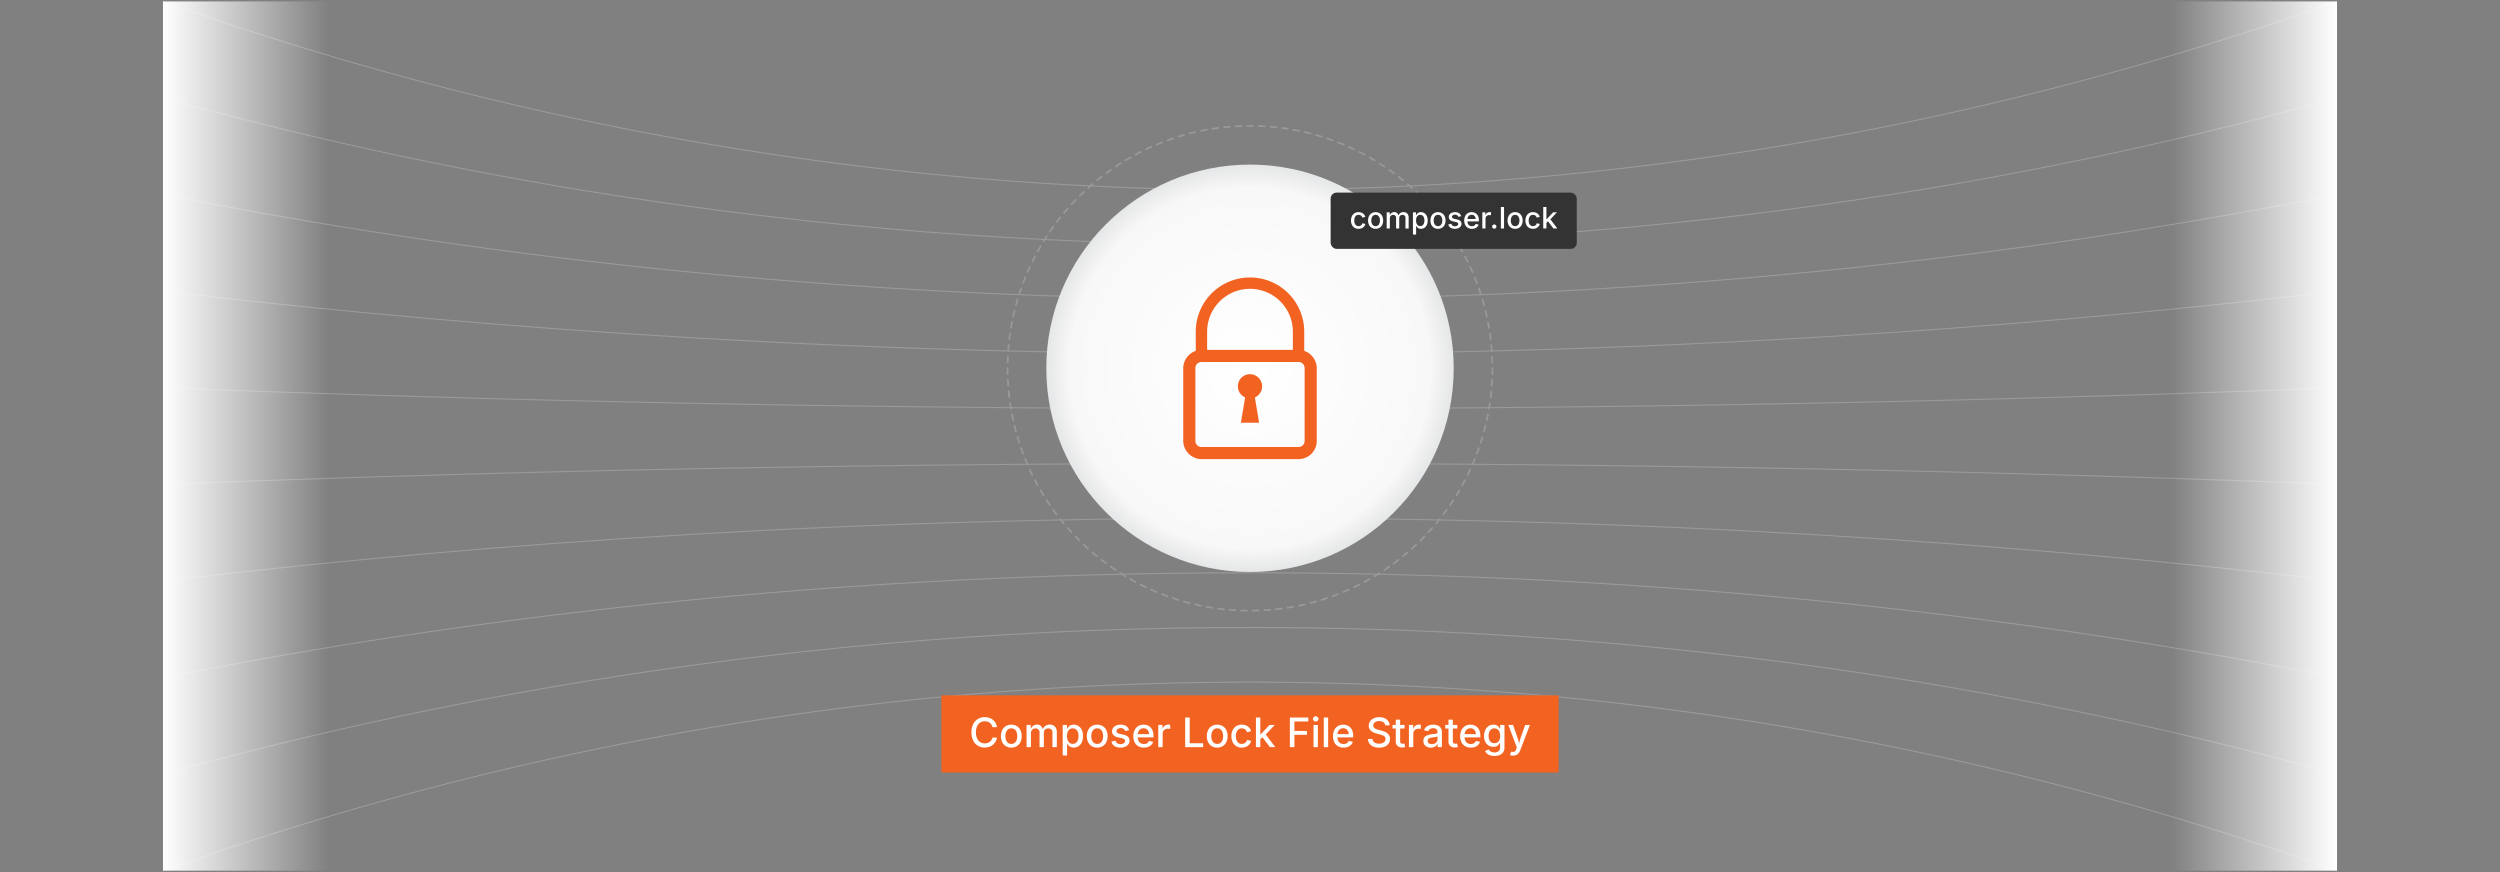 <svg id="Layer_1" data-name="Layer 1" xmlns="http://www.w3.org/2000/svg" xmlns:xlink="http://www.w3.org/1999/xlink" viewBox="0 0 860 300"><rect x="0" y="0" width="860" height="300" fill="#808080" stroke="none"/><defs><linearGradient id="linear-gradient" x1="56.064" y1="150" x2="113.332" y2="150" gradientUnits="userSpaceOnUse"><stop offset="0" stop-color="#fff"/><stop offset="0.996" stop-color="#fff" stop-opacity="0"/></linearGradient><linearGradient id="linear-gradient-2" x1="1040.107" y1="-2305.727" x2="1097.375" y2="-2305.727" gradientTransform="translate(-293.439 2455.727)" xlink:href="#linear-gradient"/><radialGradient id="radial-gradient" cx="430" cy="126.691" r="70.075" gradientUnits="userSpaceOnUse"><stop offset="0.023" stop-color="#fff"/><stop offset="0.885" stop-color="#f8f8f8"/><stop offset="1" stop-color="#e5e6e7"/></radialGradient></defs><g opacity="0.35"><path d="M56.064.425a1110.805,1110.805,0,0,0,378.63,64.906A1110.68,1110.68,0,0,0,803.936.425" fill="none" stroke="#ccc" stroke-miterlimit="10" stroke-width="0.374"/><path d="M56.064,33.664c82.878,23.067,214.359,51.023,378.63,50.482,159.508-.525,287.431-27.711,369.242-50.482" fill="none" stroke="#ccc" stroke-miterlimit="10" stroke-width="0.374"/><path d="M56.064,66.903c82.878,16.477,214.359,36.445,378.63,36.059,159.508-.375,287.431-19.794,369.242-36.059" fill="none" stroke="#ccc" stroke-miterlimit="10" stroke-width="0.374"/><path d="M56.064,100.142c82.878,9.886,214.359,21.867,378.63,21.635,159.508-.225,287.431-11.876,369.242-21.635" fill="none" stroke="#ccc" stroke-miterlimit="10" stroke-width="0.374"/><path d="M56.064,133.381c82.878,3.295,214.359,7.289,378.63,7.212,159.508-.075,287.431-3.959,369.242-7.212" fill="none" stroke="#ccc" stroke-miterlimit="10" stroke-width="0.374"/><path d="M56.064,166.619c82.878-3.295,214.359-7.289,378.63-7.212,159.508.075,287.431,3.959,369.242,7.212" fill="none" stroke="#ccc" stroke-miterlimit="10" stroke-width="0.374"/><path d="M56.064,199.858c82.878-9.886,214.359-21.867,378.63-21.635,159.508.225,287.431,11.876,369.242,21.635" fill="none" stroke="#ccc" stroke-miterlimit="10" stroke-width="0.374"/><path d="M56.064,233.097c82.878-16.477,214.359-36.445,378.63-36.059,159.508.375,287.431,19.794,369.242,36.059" fill="none" stroke="#ccc" stroke-miterlimit="10" stroke-width="0.374"/><path d="M56.064,266.336c82.878-23.067,214.359-51.023,378.63-50.482,159.508.525,287.431,27.711,369.242,50.482" fill="none" stroke="#ccc" stroke-miterlimit="10" stroke-width="0.374"/><path d="M56.064,299.575a1109.456,1109.456,0,0,1,747.872,0" fill="none" stroke="#ccc" stroke-miterlimit="10" stroke-width="0.374"/></g><rect x="56.064" y="0.496" width="57.268" height="299.009" fill="url(#linear-gradient)"/><rect x="746.668" y="0.496" width="57.268" height="299.009" transform="translate(1550.604 300) rotate(180)" fill="url(#linear-gradient-2)"/><rect x="323.837" y="239.202" width="212.327" height="26.553" fill="#f26322"/><path d="M338.757,257.158a4.483,4.483,0,0,1-2.358-.625,4.316,4.316,0,0,1-1.634-1.798,6.902,6.902,0,0,1,0-5.605,4.345,4.345,0,0,1,1.634-1.802,4.468,4.468,0,0,1,2.358-.629,4.842,4.842,0,0,1,1.514.232,4.018,4.018,0,0,1,1.265.678,3.764,3.764,0,0,1,.923,1.08,4.207,4.207,0,0,1,.496,1.441h-1.565a2.413,2.413,0,0,0-.338-.857,2.461,2.461,0,0,0-.591-.633,2.495,2.495,0,0,0-.779-.389,3.123,3.123,0,0,0-.909-.131,2.862,2.862,0,0,0-1.569.441,2.964,2.964,0,0,0-1.09,1.292,4.91,4.91,0,0,0-.397,2.081,4.837,4.837,0,0,0,.403,2.082,2.967,2.967,0,0,0,1.094,1.285,2.87,2.87,0,0,0,1.559.434,3.024,3.024,0,0,0,.906-.133,2.665,2.665,0,0,0,.779-.39,2.354,2.354,0,0,0,.595-.632,2.454,2.454,0,0,0,.338-.856h1.572a3.973,3.973,0,0,1-2.649,3.183A4.669,4.669,0,0,1,338.757,257.158Z" fill="#fff"/><path d="M347.89,257.179a3.52,3.52,0,0,1-1.876-.492,3.324,3.324,0,0,1-1.248-1.381,4.56,4.56,0,0,1-.444-2.064,4.614,4.614,0,0,1,.444-2.082,3.317,3.317,0,0,1,1.248-1.385,3.836,3.836,0,0,1,3.76,0,3.317,3.317,0,0,1,1.248,1.385,4.614,4.614,0,0,1,.444,2.082,4.56,4.56,0,0,1-.444,2.064,3.324,3.324,0,0,1-1.248,1.381A3.532,3.532,0,0,1,347.89,257.179Zm0-1.272a1.784,1.784,0,0,0,1.152-.366,2.172,2.172,0,0,0,.677-.971,3.835,3.835,0,0,0,.222-1.329,3.916,3.916,0,0,0-.222-1.344,2.166,2.166,0,0,0-.677-.978,1.783,1.783,0,0,0-1.152-.366,1.758,1.758,0,0,0-1.142.366,2.182,2.182,0,0,0-.673.974,3.913,3.913,0,0,0-.222,1.348,3.833,3.833,0,0,0,.222,1.329,2.185,2.185,0,0,0,.673.971A1.758,1.758,0,0,0,347.89,255.908Z" fill="#fff"/><path d="M353.133,257.021v-7.643h1.429l.041,1.772h-.116a2.689,2.689,0,0,1,.506-1.066,2.22,2.22,0,0,1,.8-.626,2.273,2.273,0,0,1,.957-.208,1.815,1.815,0,0,1,1.347.516,2.714,2.714,0,0,1,.69,1.44h-.191a2.532,2.532,0,0,1,.52-1.066,2.392,2.392,0,0,1,.892-.664,2.791,2.791,0,0,1,1.118-.225,2.568,2.568,0,0,1,1.227.293,2.142,2.142,0,0,1,.872.875,2.964,2.964,0,0,1,.321,1.449v5.154h-1.504v-5.004a1.338,1.338,0,0,0-.427-1.107,1.567,1.567,0,0,0-1.008-.342,1.588,1.588,0,0,0-.814.199,1.338,1.338,0,0,0-.526.55,1.721,1.721,0,0,0-.184.809v4.895h-1.483v-5.1a1.286,1.286,0,0,0-.393-.984,1.405,1.405,0,0,0-1.002-.369,1.601,1.601,0,0,0-.776.195,1.449,1.449,0,0,0-.574.574,1.868,1.868,0,0,0-.215.934v4.75Z" fill="#fff"/><path d="M365.568,259.878v-10.5h1.463v1.244h.123a5.005,5.005,0,0,1,.379-.553,2.101,2.101,0,0,1,.677-.551,2.414,2.414,0,0,1,1.152-.236,2.959,2.959,0,0,1,1.637.465,3.163,3.163,0,0,1,1.138,1.348,4.94,4.94,0,0,1,.417,2.125,5.002,5.002,0,0,1-.41,2.116,3.174,3.174,0,0,1-1.131,1.36,2.936,2.936,0,0,1-1.651.475,2.388,2.388,0,0,1-1.131-.235,2.181,2.181,0,0,1-.69-.55,4.284,4.284,0,0,1-.386-.56h-.082v4.053Zm3.459-3.984a1.709,1.709,0,0,0,1.101-.355,2.139,2.139,0,0,0,.666-.965,3.966,3.966,0,0,0,.222-1.367,3.857,3.857,0,0,0-.222-1.35,2.113,2.113,0,0,0-.663-.947,1.725,1.725,0,0,0-1.104-.348,1.763,1.763,0,0,0-1.087.331,2.013,2.013,0,0,0-.67.923,4.392,4.392,0,0,0,.003,2.789,2.101,2.101,0,0,0,.673.947A1.721,1.721,0,0,0,369.027,255.894Z" fill="#fff"/><path d="M377.435,257.179a3.52,3.52,0,0,1-1.877-.492,3.324,3.324,0,0,1-1.248-1.381,4.56,4.56,0,0,1-.444-2.064,4.614,4.614,0,0,1,.444-2.082,3.317,3.317,0,0,1,1.248-1.385,3.836,3.836,0,0,1,3.76,0,3.317,3.317,0,0,1,1.248,1.385,4.614,4.614,0,0,1,.444,2.082,4.56,4.56,0,0,1-.444,2.064,3.324,3.324,0,0,1-1.248,1.381A3.533,3.533,0,0,1,377.435,257.179Zm0-1.272a1.784,1.784,0,0,0,1.152-.366,2.172,2.172,0,0,0,.677-.971,3.835,3.835,0,0,0,.222-1.329,3.916,3.916,0,0,0-.222-1.344,2.166,2.166,0,0,0-.677-.978,1.783,1.783,0,0,0-1.152-.366,1.758,1.758,0,0,0-1.142.366,2.183,2.183,0,0,0-.673.974,3.915,3.915,0,0,0-.222,1.348,3.835,3.835,0,0,0,.222,1.329,2.185,2.185,0,0,0,.673.971A1.758,1.758,0,0,0,377.435,255.908Z" fill="#fff"/><path d="M385.419,257.179a4.208,4.208,0,0,1-1.473-.24,2.571,2.571,0,0,1-1.06-.707,2.415,2.415,0,0,1-.55-1.145l1.415-.295a1.46,1.46,0,0,0,.588.883,1.933,1.933,0,0,0,1.094.287,1.964,1.964,0,0,0,1.155-.305.88.88,0,0,0,.431-.729.784.784,0,0,0-.263-.607,1.719,1.719,0,0,0-.81-.355l-1.285-.295a3.145,3.145,0,0,1-1.586-.766,1.834,1.834,0,0,1-.519-1.346,1.946,1.946,0,0,1,.383-1.197,2.492,2.492,0,0,1,1.046-.796,3.875,3.875,0,0,1,1.531-.284,3.74,3.74,0,0,1,1.415.24,2.417,2.417,0,0,1,.954.67,2.589,2.589,0,0,1,.523.998l-1.347.293a1.659,1.659,0,0,0-.499-.707,1.544,1.544,0,0,0-1.032-.305,1.818,1.818,0,0,0-1.039.281.832.832,0,0,0-.417.711.773.773,0,0,0,.277.618,2.161,2.161,0,0,0,.906.38l1.23.273a3.169,3.169,0,0,1,1.572.752,1.777,1.777,0,0,1,.513,1.312,2.01,2.01,0,0,1-.4,1.233,2.644,2.644,0,0,1-1.107.841A4.128,4.128,0,0,1,385.419,257.179Z" fill="#fff"/><path d="M393.513,257.179a3.751,3.751,0,0,1-1.948-.486,3.226,3.226,0,0,1-1.261-1.367,4.575,4.575,0,0,1-.441-2.07,4.696,4.696,0,0,1,.434-2.072,3.336,3.336,0,0,1,1.227-1.397,3.401,3.401,0,0,1,1.859-.503,3.764,3.764,0,0,1,1.265.216,3.084,3.084,0,0,1,1.094.673,3.194,3.194,0,0,1,.769,1.187,4.878,4.878,0,0,1,.284,1.767v.533h-6.091v-1.121h5.318l-.704.369a3.264,3.264,0,0,0-.219-1.24,1.855,1.855,0,0,0-.646-.838,1.815,1.815,0,0,0-1.07-.301,1.883,1.883,0,0,0-1.087.309,1.978,1.978,0,0,0-.687.81,2.546,2.546,0,0,0-.236,1.097v.766a2.966,2.966,0,0,0,.27,1.33,1.875,1.875,0,0,0,.755.82,2.238,2.238,0,0,0,1.128.277,2.324,2.324,0,0,0,.766-.12,1.552,1.552,0,0,0,.971-.96l1.415.334a2.601,2.601,0,0,1-.619,1.039,2.945,2.945,0,0,1-1.08.701A4.053,4.053,0,0,1,393.513,257.179Z" fill="#fff"/><path d="M398.442,257.021v-7.643h1.456v1.23h.082a1.874,1.874,0,0,1,.738-.984,2.093,2.093,0,0,1,1.196-.355c.096,0,.205.004.328.011a2.93,2.93,0,0,1,.308.03v1.436a1.979,1.979,0,0,0-.315-.055,4.169,4.169,0,0,0-.472-.027,1.99,1.99,0,0,0-.937.219,1.621,1.621,0,0,0-.649.606,1.698,1.698,0,0,0-.232.892v4.641Z" fill="#fff"/><path d="M407.705,257.021V246.835h1.559v8.846h4.614v1.34Z" fill="#fff"/><path d="M418.717,257.179a3.521,3.521,0,0,1-1.877-.492,3.324,3.324,0,0,1-1.248-1.381,4.56,4.56,0,0,1-.444-2.064,4.614,4.614,0,0,1,.444-2.082,3.316,3.316,0,0,1,1.248-1.385,3.836,3.836,0,0,1,3.76,0,3.316,3.316,0,0,1,1.248,1.385,4.614,4.614,0,0,1,.444,2.082,4.56,4.56,0,0,1-.444,2.064,3.324,3.324,0,0,1-1.248,1.381A3.533,3.533,0,0,1,418.717,257.179Zm0-1.272a1.784,1.784,0,0,0,1.152-.366,2.171,2.171,0,0,0,.677-.971,3.835,3.835,0,0,0,.222-1.329,3.916,3.916,0,0,0-.222-1.344,2.165,2.165,0,0,0-.677-.978,1.783,1.783,0,0,0-1.152-.366,1.758,1.758,0,0,0-1.142.366,2.183,2.183,0,0,0-.673.974,3.915,3.915,0,0,0-.222,1.348,3.835,3.835,0,0,0,.222,1.329,2.185,2.185,0,0,0,.673.971A1.758,1.758,0,0,0,418.717,255.908Z" fill="#fff"/><path d="M427.173,257.179a3.514,3.514,0,0,1-1.88-.492,3.333,3.333,0,0,1-1.244-1.381,4.56,4.56,0,0,1-.444-2.064,4.614,4.614,0,0,1,.444-2.082,3.326,3.326,0,0,1,1.244-1.385,3.514,3.514,0,0,1,1.88-.492,3.905,3.905,0,0,1,1.114.154,3.26,3.26,0,0,1,.94.444,2.789,2.789,0,0,1,.711.711,3.07,3.07,0,0,1,.434.946l-1.429.342a1.781,1.781,0,0,0-.612-.957,1.641,1.641,0,0,0-.513-.273,2.042,2.042,0,0,0-.639-.096,1.772,1.772,0,0,0-1.145.366,2.168,2.168,0,0,0-.677.974,3.913,3.913,0,0,0-.222,1.348,3.852,3.852,0,0,0,.222,1.336,2.147,2.147,0,0,0,.677.967,1.776,1.776,0,0,0,1.145.363,2.014,2.014,0,0,0,.649-.1,1.79,1.79,0,0,0,.526-.28,1.627,1.627,0,0,0,.39-.438,1.817,1.817,0,0,0,.226-.564l1.422.342a2.993,2.993,0,0,1-.431.967,2.933,2.933,0,0,1-.714.729,3.171,3.171,0,0,1-.947.457A3.905,3.905,0,0,1,427.173,257.179Z" fill="#fff"/><path d="M432.041,257.021V246.835h1.504v10.186Zm1.388-2.576v-1.84h.253l3.015-3.227h1.805l-3.452,3.699h-.253Zm3.425,2.576-2.714-3.609,1.039-1.066,3.534,4.676Z" fill="#fff"/><path d="M443.717,257.021V246.835h6.337v1.34h-4.778v3.275h4.32v1.332h-4.32v4.238Z" fill="#fff"/><path d="M452.61,248.21a.933.933,0,0,1-.667-.264.858.858,0,0,1,0-1.262.942.942,0,0,1,.667-.26.954.954,0,0,1,.67.26.838.838,0,0,1,.28.637.829.829,0,0,1-.28.629A.954.954,0,0,1,452.61,248.21Zm-.759,8.811v-7.643h1.504v7.643Z" fill="#fff"/><path d="M456.883,246.835v10.186h-1.504V246.835Z" fill="#fff"/><path d="M462.2,257.179a3.747,3.747,0,0,1-1.947-.486,3.227,3.227,0,0,1-1.262-1.367,4.575,4.575,0,0,1-.44-2.07,4.703,4.703,0,0,1,.434-2.072,3.337,3.337,0,0,1,1.228-1.397,3.397,3.397,0,0,1,1.859-.503,3.753,3.753,0,0,1,1.264.216,3.068,3.068,0,0,1,1.094.673,3.195,3.195,0,0,1,.769,1.187,4.868,4.868,0,0,1,.283,1.767v.533h-6.09v-1.121H464.71l-.705.369a3.254,3.254,0,0,0-.219-1.24,1.843,1.843,0,0,0-.646-.838,1.809,1.809,0,0,0-1.068-.301,1.887,1.887,0,0,0-1.088.309,1.987,1.987,0,0,0-.688.81,2.56,2.56,0,0,0-.234,1.097v.766a2.973,2.973,0,0,0,.27,1.33,1.871,1.871,0,0,0,.756.82,2.231,2.231,0,0,0,1.127.277,2.316,2.316,0,0,0,.766-.12,1.549,1.549,0,0,0,.971-.96l1.416.334a2.608,2.608,0,0,1-.619,1.039,2.949,2.949,0,0,1-1.08.701A4.059,4.059,0,0,1,462.2,257.179Z" fill="#fff"/><path d="M474.397,257.193a4.971,4.971,0,0,1-1.982-.363,3.027,3.027,0,0,1-1.315-1.035,2.983,2.983,0,0,1-.523-1.603h1.565a1.577,1.577,0,0,0,.358.916,1.874,1.874,0,0,0,.811.541,3.204,3.204,0,0,0,1.08.178,3.094,3.094,0,0,0,1.152-.202,1.876,1.876,0,0,0,.796-.574,1.354,1.354,0,0,0,.294-.864,1.05,1.05,0,0,0-.256-.729,1.98,1.98,0,0,0-.691-.472,6.68,6.68,0,0,0-.987-.331l-1.19-.328a4.523,4.523,0,0,1-1.952-.992,2.224,2.224,0,0,1-.7-1.701,2.567,2.567,0,0,1,.476-1.542,3.115,3.115,0,0,1,1.291-1.025,4.476,4.476,0,0,1,1.843-.366,4.387,4.387,0,0,1,1.843.366,3.068,3.068,0,0,1,1.25,1.001,2.541,2.541,0,0,1,.476,1.449h-1.518a1.425,1.425,0,0,0-.645-1.08,2.533,2.533,0,0,0-1.439-.383,2.761,2.761,0,0,0-1.07.191,1.64,1.64,0,0,0-.703.53,1.258,1.258,0,0,0-.25.769,1.062,1.062,0,0,0,.297.783,2.185,2.185,0,0,0,.725.472,6.681,6.681,0,0,0,.817.276l.991.26a7.9,7.9,0,0,1,1.002.332,4.116,4.116,0,0,1,.953.54,2.59,2.59,0,0,1,.707.82,2.394,2.394,0,0,1,.27,1.179,2.745,2.745,0,0,1-.444,1.539,2.968,2.968,0,0,1-1.289,1.062A4.872,4.872,0,0,1,474.397,257.193Z" fill="#fff"/><path d="M483.173,249.379v1.225H479.03v-1.225Zm-3.028-1.818h1.504v7.396a.988.988,0,0,0,.194.674.828.828,0,0,0,.64.215,2.232,2.232,0,0,0,.308-.027c.128-.018.237-.036.328-.055l.267,1.203a2.658,2.658,0,0,1-.513.12,4.075,4.075,0,0,1-.54.038,2.275,2.275,0,0,1-1.613-.537,1.962,1.962,0,0,1-.574-1.508Z" fill="#fff"/><path d="M484.671,257.021v-7.643h1.456v1.23h.082a1.879,1.879,0,0,1,.738-.984,2.093,2.093,0,0,1,1.196-.355c.096,0,.205.004.328.011a2.93,2.93,0,0,1,.308.03v1.436a1.968,1.968,0,0,0-.315-.055,4.183,4.183,0,0,0-.472-.027,1.99,1.99,0,0,0-.937.219,1.621,1.621,0,0,0-.649.606,1.695,1.695,0,0,0-.232.892v4.641Z" fill="#fff"/><path d="M492.225,257.193a3.096,3.096,0,0,1-1.312-.271,2.175,2.175,0,0,1-.93-.79,2.263,2.263,0,0,1-.342-1.272,2.057,2.057,0,0,1,.249-1.066,1.86,1.86,0,0,1,.678-.662,3.491,3.491,0,0,1,.949-.369,9.182,9.182,0,0,1,1.063-.186q.677-.082,1.101-.133a1.674,1.674,0,0,0,.625-.171.413.413,0,0,0,.202-.386v-.041a1.468,1.468,0,0,0-.164-.725,1.102,1.102,0,0,0-.489-.455,1.811,1.811,0,0,0-.81-.16,2.176,2.176,0,0,0-.858.153,1.676,1.676,0,0,0-.58.394,1.716,1.716,0,0,0-.332.498l-1.415-.369a2.66,2.66,0,0,1,.745-1.1,3.054,3.054,0,0,1,1.114-.609,4.456,4.456,0,0,1,1.299-.191,4.834,4.834,0,0,1,.984.109,2.993,2.993,0,0,1,.978.396,2.166,2.166,0,0,1,.745.807,2.789,2.789,0,0,1,.287,1.353v5.072h-1.456v-1.045h-.075a2.192,2.192,0,0,1-.444.574,2.336,2.336,0,0,1-.742.461A2.835,2.835,0,0,1,492.225,257.193Zm.335-1.211a2.169,2.169,0,0,0,1.053-.238,1.705,1.705,0,0,0,.67-.637,1.629,1.629,0,0,0,.232-.84v-.979a.747.747,0,0,1-.31.147,5.061,5.061,0,0,1-.523.116c-.196.034-.385.062-.567.086s-.333.041-.451.055a3.595,3.595,0,0,0-.776.184,1.355,1.355,0,0,0-.56.369.938.938,0,0,0-.208.637.967.967,0,0,0,.189.607,1.132,1.132,0,0,0,.509.369A2.076,2.076,0,0,0,492.56,255.982Z" fill="#fff"/><path d="M501.302,249.379v1.225h-4.143v-1.225Zm-3.028-1.818h1.504v7.396a.988.988,0,0,0,.194.674.828.828,0,0,0,.64.215,2.232,2.232,0,0,0,.308-.027c.128-.018.237-.036.328-.055l.267,1.203a2.658,2.658,0,0,1-.513.12,4.075,4.075,0,0,1-.54.038,2.275,2.275,0,0,1-1.613-.537,1.962,1.962,0,0,1-.574-1.508Z" fill="#fff"/><path d="M505.958,257.179a3.75,3.75,0,0,1-1.948-.486,3.218,3.218,0,0,1-1.261-1.367,4.562,4.562,0,0,1-.441-2.07,4.703,4.703,0,0,1,.434-2.072,3.343,3.343,0,0,1,1.228-1.397,3.399,3.399,0,0,1,1.859-.503,3.763,3.763,0,0,1,1.265.216,3.084,3.084,0,0,1,1.094.673,3.207,3.207,0,0,1,.77,1.187,4.892,4.892,0,0,1,.283,1.767v.533h-6.091v-1.121h5.318l-.704.369a3.271,3.271,0,0,0-.219-1.24,1.85,1.85,0,0,0-.646-.838,1.812,1.812,0,0,0-1.069-.301,1.883,1.883,0,0,0-1.087.309,1.987,1.987,0,0,0-.688.81,2.562,2.562,0,0,0-.235,1.097v.766a2.959,2.959,0,0,0,.271,1.33,1.875,1.875,0,0,0,.755.82,2.235,2.235,0,0,0,1.128.277,2.324,2.324,0,0,0,.766-.12,1.549,1.549,0,0,0,.971-.96l1.415.334a2.606,2.606,0,0,1-.618,1.039,2.957,2.957,0,0,1-1.08.701A4.059,4.059,0,0,1,505.958,257.179Z" fill="#fff"/><path d="M514.078,260.043a4.673,4.673,0,0,1-1.531-.225,3.119,3.119,0,0,1-1.069-.602,2.648,2.648,0,0,1-.64-.834l1.258-.596a2.898,2.898,0,0,0,.366.462,1.865,1.865,0,0,0,.618.413,2.494,2.494,0,0,0,.998.172,2.286,2.286,0,0,0,1.419-.414,1.524,1.524,0,0,0,.543-1.295v-1.49h-.13a3.486,3.486,0,0,1-.38.547,2.03,2.03,0,0,1-.676.509,2.557,2.557,0,0,1-1.132.216,3.151,3.151,0,0,1-1.624-.424,2.981,2.981,0,0,1-1.145-1.258,4.501,4.501,0,0,1-.424-2.051,4.784,4.784,0,0,1,.42-2.089,3.194,3.194,0,0,1,1.148-1.337,2.998,2.998,0,0,1,1.645-.465,2.454,2.454,0,0,1,1.145.232,2.118,2.118,0,0,1,.691.551,4.202,4.202,0,0,1,.379.557h.109v-1.244h1.47V257.13a2.807,2.807,0,0,1-.454,1.651,2.667,2.667,0,0,1-1.238.954A4.794,4.794,0,0,1,514.078,260.043Zm-.007-4.389a1.897,1.897,0,0,0,1.084-.297,1.823,1.823,0,0,0,.666-.861,3.614,3.614,0,0,0,.226-1.344,3.73,3.73,0,0,0-.226-1.353,2.012,2.012,0,0,0-.666-.908,1.953,1.953,0,0,0-2.191.017,2.106,2.106,0,0,0-.67.93,3.631,3.631,0,0,0-.226,1.315,3.512,3.512,0,0,0,.226,1.31,1.9,1.9,0,0,0,.674.878A1.867,1.867,0,0,0,514.071,255.654Z" fill="#fff"/><path d="M519.459,259.769l.369-1.223.171.041a1.744,1.744,0,0,0,.701.055.918.918,0,0,0,.539-.291,1.731,1.731,0,0,0,.366-.734l.164-.561-2.905-7.678h1.627l1.511,4.342a14.152,14.152,0,0,1,.421,1.441q.167.718.365,1.43h-.465q.198-.712.379-1.433.182-.722.435-1.438l1.538-4.342h1.613l-3.322,8.703a3.625,3.625,0,0,1-.57,1.025,2.218,2.218,0,0,1-.804.618,2.607,2.607,0,0,1-1.08.208,3.55,3.55,0,0,1-.636-.051A1.924,1.924,0,0,1,519.459,259.769Z" fill="#fff"/><circle cx="430" cy="126.691" r="70.075" fill="url(#radial-gradient)"/><circle cx="430" cy="126.691" r="83.383" fill="none" stroke="#999" stroke-linecap="round" stroke-miterlimit="10" stroke-width="0.595" stroke-dasharray="2"/><path d="M448.657,122.451h-3.914v-8.35a14.743,14.743,0,1,0-29.486,0v8.35h-3.914v-8.35a18.657,18.657,0,1,1,37.314,0v8.35" fill="#f26322"/><path d="M446.7,157.938H413.3a6.35,6.35,0,0,1-6.262-6.262v-25.05a6.35,6.35,0,0,1,6.262-6.263h33.4a6.35,6.35,0,0,1,6.262,6.263v25.05A6.264,6.264,0,0,1,446.7,157.938Zm-33.4-33.4a2.061,2.061,0,0,0-2.087,2.087v25.05a2.061,2.061,0,0,0,2.087,2.087h33.4a2.061,2.061,0,0,0,2.087-2.087v-25.05a2.061,2.061,0,0,0-2.087-2.087Z" fill="#f26322"/><path d="M434.175,132.888A4.175,4.175,0,1,1,430,128.713a4.204,4.204,0,0,1,4.175,4.175" fill="#f26322"/><path d="M431.044,132.888h-2.087l-2.087,12.525h6.262l-2.087-12.525" fill="#f26322"/><rect x="457.742" y="66.263" width="84.665" height="19.357" rx="2.067" fill="#333"/><path d="M467.34,78.716a2.551,2.551,0,0,1-1.365-.357,2.415,2.415,0,0,1-.903-1.003,3.306,3.306,0,0,1-.323-1.5,3.346,3.346,0,0,1,.323-1.512,2.408,2.408,0,0,1,.903-1.005,2.55,2.55,0,0,1,1.365-.357,2.851,2.851,0,0,1,.81.111,2.389,2.389,0,0,1,.683.322,2.042,2.042,0,0,1,.516.517,2.233,2.233,0,0,1,.315.688l-1.037.249a1.333,1.333,0,0,0-.169-.391,1.28,1.28,0,0,0-.275-.305,1.211,1.211,0,0,0-.373-.199,1.486,1.486,0,0,0-.464-.069,1.289,1.289,0,0,0-.832.266,1.585,1.585,0,0,0-.491.708,2.832,2.832,0,0,0-.161.978,2.8,2.8,0,0,0,.161.971,1.57,1.57,0,0,0,.491.703,1.299,1.299,0,0,0,.832.263,1.449,1.449,0,0,0,.472-.072,1.267,1.267,0,0,0,.382-.203,1.174,1.174,0,0,0,.283-.317,1.337,1.337,0,0,0,.164-.41l1.033.248a2.167,2.167,0,0,1-.314.703,2.132,2.132,0,0,1-.518.528,2.314,2.314,0,0,1-.688.333A2.849,2.849,0,0,1,467.34,78.716Z" fill="#fff"/><path d="M473.208,78.716a2.561,2.561,0,0,1-1.363-.357,2.413,2.413,0,0,1-.905-1.003,3.305,3.305,0,0,1-.323-1.5,3.345,3.345,0,0,1,.323-1.512,2.407,2.407,0,0,1,.905-1.005,2.788,2.788,0,0,1,2.732,0,2.407,2.407,0,0,1,.905,1.005,3.345,3.345,0,0,1,.323,1.512,3.305,3.305,0,0,1-.323,1.5,2.413,2.413,0,0,1-.905,1.003A2.571,2.571,0,0,1,473.208,78.716Zm0-.924a1.295,1.295,0,0,0,.837-.266,1.581,1.581,0,0,0,.491-.705,2.782,2.782,0,0,0,.161-.966,2.846,2.846,0,0,0-.161-.976,1.585,1.585,0,0,0-.491-.71,1.295,1.295,0,0,0-.837-.266,1.277,1.277,0,0,0-.829.266,1.59,1.59,0,0,0-.489.708,2.832,2.832,0,0,0-.161.978,2.785,2.785,0,0,0,.161.966,1.586,1.586,0,0,0,.489.705A1.277,1.277,0,0,0,473.208,77.793Z" fill="#fff"/><path d="M477.016,78.602V73.051h1.038l.03,1.286h-.085a1.969,1.969,0,0,1,.367-.775,1.627,1.627,0,0,1,.581-.454,1.663,1.663,0,0,1,.695-.151,1.317,1.317,0,0,1,.978.375,1.966,1.966,0,0,1,.502,1.045h-.139a1.837,1.837,0,0,1,.377-.774,1.738,1.738,0,0,1,.647-.481,2.03,2.03,0,0,1,.812-.164,1.858,1.858,0,0,1,.891.214,1.551,1.551,0,0,1,.633.636,2.144,2.144,0,0,1,.233,1.052v3.744h-1.092V74.967a.969.969,0,0,0-.311-.804,1.135,1.135,0,0,0-.732-.249,1.162,1.162,0,0,0-.591.145.976.976,0,0,0-.382.399,1.247,1.247,0,0,0-.134.589v3.555h-1.078V74.898a.933.933,0,0,0-.285-.715,1.021,1.021,0,0,0-.728-.269,1.17,1.17,0,0,0-.564.142,1.058,1.058,0,0,0-.417.417,1.355,1.355,0,0,0-.156.678v3.451Z" fill="#fff"/><path d="M486.047,80.677v-7.626h1.062v.903h.09a3.664,3.664,0,0,1,.275-.402,1.53,1.53,0,0,1,.491-.399,1.756,1.756,0,0,1,.837-.171,2.153,2.153,0,0,1,1.19.337,2.305,2.305,0,0,1,.826.979,3.584,3.584,0,0,1,.303,1.544,3.623,3.623,0,0,1-.298,1.537,2.305,2.305,0,0,1-.821.987,2.129,2.129,0,0,1-1.199.346,1.731,1.731,0,0,1-.821-.172,1.577,1.577,0,0,1-.502-.399,3.086,3.086,0,0,1-.28-.407h-.06v2.944Zm2.513-2.894a1.238,1.238,0,0,0,.799-.258,1.558,1.558,0,0,0,.484-.7,2.887,2.887,0,0,0,.161-.993,2.803,2.803,0,0,0-.161-.98,1.521,1.521,0,0,0-.481-.688,1.252,1.252,0,0,0-.802-.254,1.283,1.283,0,0,0-.789.241,1.456,1.456,0,0,0-.487.67,3.201,3.201,0,0,0,.003,2.026,1.516,1.516,0,0,0,.489.688A1.25,1.25,0,0,0,488.56,77.783Z" fill="#fff"/><path d="M494.667,78.716a2.561,2.561,0,0,1-1.363-.357,2.413,2.413,0,0,1-.905-1.003,3.306,3.306,0,0,1-.323-1.5,3.346,3.346,0,0,1,.323-1.512,2.407,2.407,0,0,1,.905-1.005,2.788,2.788,0,0,1,2.732,0,2.407,2.407,0,0,1,.905,1.005,3.346,3.346,0,0,1,.323,1.512,3.306,3.306,0,0,1-.323,1.5,2.413,2.413,0,0,1-.905,1.003A2.571,2.571,0,0,1,494.667,78.716Zm0-.924a1.295,1.295,0,0,0,.837-.266,1.581,1.581,0,0,0,.491-.705,2.785,2.785,0,0,0,.161-.966,2.849,2.849,0,0,0-.161-.976,1.585,1.585,0,0,0-.491-.71,1.295,1.295,0,0,0-.837-.266,1.277,1.277,0,0,0-.829.266,1.589,1.589,0,0,0-.489.708,2.832,2.832,0,0,0-.161.978,2.785,2.785,0,0,0,.161.966,1.585,1.585,0,0,0,.489.705A1.277,1.277,0,0,0,494.667,77.793Z" fill="#fff"/><path d="M500.465,78.716a3.079,3.079,0,0,1-1.069-.174,1.874,1.874,0,0,1-.77-.514,1.752,1.752,0,0,1-.4-.832l1.028-.214a1.055,1.055,0,0,0,.427.641,1.397,1.397,0,0,0,.794.209,1.429,1.429,0,0,0,.84-.222.638.638,0,0,0,.312-.528.568.568,0,0,0-.192-.441,1.253,1.253,0,0,0-.588-.259l-.934-.213a2.297,2.297,0,0,1-1.152-.557,1.336,1.336,0,0,1-.377-.978,1.411,1.411,0,0,1,.278-.869,1.806,1.806,0,0,1,.759-.578,2.804,2.804,0,0,1,1.112-.206,2.723,2.723,0,0,1,1.028.174,1.749,1.749,0,0,1,.692.486,1.884,1.884,0,0,1,.38.725l-.979.214a1.205,1.205,0,0,0-.362-.515,1.127,1.127,0,0,0-.75-.221,1.32,1.32,0,0,0-.754.204.603.603,0,0,0-.303.516.563.563,0,0,0,.2.45,1.585,1.585,0,0,0,.658.275l.894.198a2.313,2.313,0,0,1,1.143.546,1.293,1.293,0,0,1,.372.953,1.456,1.456,0,0,1-.291.896,1.912,1.912,0,0,1-.804.61A3.002,3.002,0,0,1,500.465,78.716Z" fill="#fff"/><path d="M506.344,78.716a2.736,2.736,0,0,1-1.415-.353,2.348,2.348,0,0,1-.916-.993,3.321,3.321,0,0,1-.32-1.505,3.414,3.414,0,0,1,.315-1.504,2.421,2.421,0,0,1,.891-1.016,2.474,2.474,0,0,1,1.351-.364,2.729,2.729,0,0,1,.919.156,2.227,2.227,0,0,1,.794.489,2.307,2.307,0,0,1,.559.861,3.535,3.535,0,0,1,.206,1.283v.387h-4.424v-.814h3.863l-.512.268a2.367,2.367,0,0,0-.159-.901,1.334,1.334,0,0,0-.469-.607,1.319,1.319,0,0,0-.777-.219,1.363,1.363,0,0,0-.789.224,1.432,1.432,0,0,0-.499.588,1.85,1.85,0,0,0-.171.797V76.05a2.164,2.164,0,0,0,.195.965,1.362,1.362,0,0,0,.549.596,1.617,1.617,0,0,0,.819.201,1.665,1.665,0,0,0,.557-.087,1.148,1.148,0,0,0,.429-.263,1.134,1.134,0,0,0,.275-.435l1.028.243a1.903,1.903,0,0,1-.449.755,2.144,2.144,0,0,1-.785.509A2.927,2.927,0,0,1,506.344,78.716Z" fill="#fff"/><path d="M509.923,78.602V73.051h1.058v.894h.06a1.358,1.358,0,0,1,.536-.715,1.52,1.52,0,0,1,.869-.259c.069,0,.149.003.238.008a2.139,2.139,0,0,1,.224.022v1.043a1.355,1.355,0,0,0-.229-.04,2.83,2.83,0,0,0-.343-.02,1.445,1.445,0,0,0-.68.158,1.179,1.179,0,0,0-.472.44,1.237,1.237,0,0,0-.169.648v3.371Z" fill="#fff"/><path d="M514.029,78.676a.729.729,0,0,1-.734-.734.699.699,0,0,1,.213-.515.744.744,0,0,1,1.038,0,.695.695,0,0,1,.213.515.729.729,0,0,1-.73.734Z" fill="#fff"/><path d="M517.395,71.205v7.397h-1.093V71.205Z" fill="#fff"/><path d="M521.199,78.716a2.561,2.561,0,0,1-1.363-.357,2.413,2.413,0,0,1-.905-1.003,3.305,3.305,0,0,1-.323-1.5,3.345,3.345,0,0,1,.323-1.512,2.407,2.407,0,0,1,.905-1.005,2.788,2.788,0,0,1,2.732,0,2.407,2.407,0,0,1,.905,1.005,3.346,3.346,0,0,1,.323,1.512,3.306,3.306,0,0,1-.323,1.5,2.413,2.413,0,0,1-.905,1.003A2.571,2.571,0,0,1,521.199,78.716Zm0-.924a1.295,1.295,0,0,0,.837-.266,1.58,1.58,0,0,0,.491-.705,2.782,2.782,0,0,0,.161-.966,2.846,2.846,0,0,0-.161-.976,1.584,1.584,0,0,0-.491-.71,1.295,1.295,0,0,0-.837-.266,1.277,1.277,0,0,0-.829.266,1.589,1.589,0,0,0-.489.708,2.829,2.829,0,0,0-.161.978,2.782,2.782,0,0,0,.161.966,1.585,1.585,0,0,0,.489.705A1.277,1.277,0,0,0,521.199,77.793Z" fill="#fff"/><path d="M527.341,78.716a2.551,2.551,0,0,1-1.365-.357,2.415,2.415,0,0,1-.903-1.003,3.305,3.305,0,0,1-.323-1.5,3.345,3.345,0,0,1,.323-1.512,2.408,2.408,0,0,1,.903-1.005,2.55,2.55,0,0,1,1.365-.357,2.852,2.852,0,0,1,.81.111,2.389,2.389,0,0,1,.683.322,2.042,2.042,0,0,1,.516.517,2.234,2.234,0,0,1,.316.688l-1.037.249a1.336,1.336,0,0,0-.169-.391,1.284,1.284,0,0,0-.275-.305,1.211,1.211,0,0,0-.373-.199,1.487,1.487,0,0,0-.464-.069,1.289,1.289,0,0,0-.832.266,1.584,1.584,0,0,0-.491.708,2.829,2.829,0,0,0-.161.978,2.798,2.798,0,0,0,.161.971,1.569,1.569,0,0,0,.491.703,1.299,1.299,0,0,0,.832.263,1.449,1.449,0,0,0,.472-.072,1.267,1.267,0,0,0,.382-.203,1.176,1.176,0,0,0,.283-.317,1.337,1.337,0,0,0,.164-.41l1.033.248a2.167,2.167,0,0,1-.314.703,2.134,2.134,0,0,1-.518.528,2.316,2.316,0,0,1-.688.333A2.849,2.849,0,0,1,527.341,78.716Z" fill="#fff"/><path d="M530.875,78.602V71.205h1.093v7.397Zm1.008-1.872v-1.336h.185l2.189-2.343h1.311L533.06,75.737h-.184Zm2.488,1.872-1.972-2.622.755-.774,2.566,3.397Z" fill="#fff"/></svg>